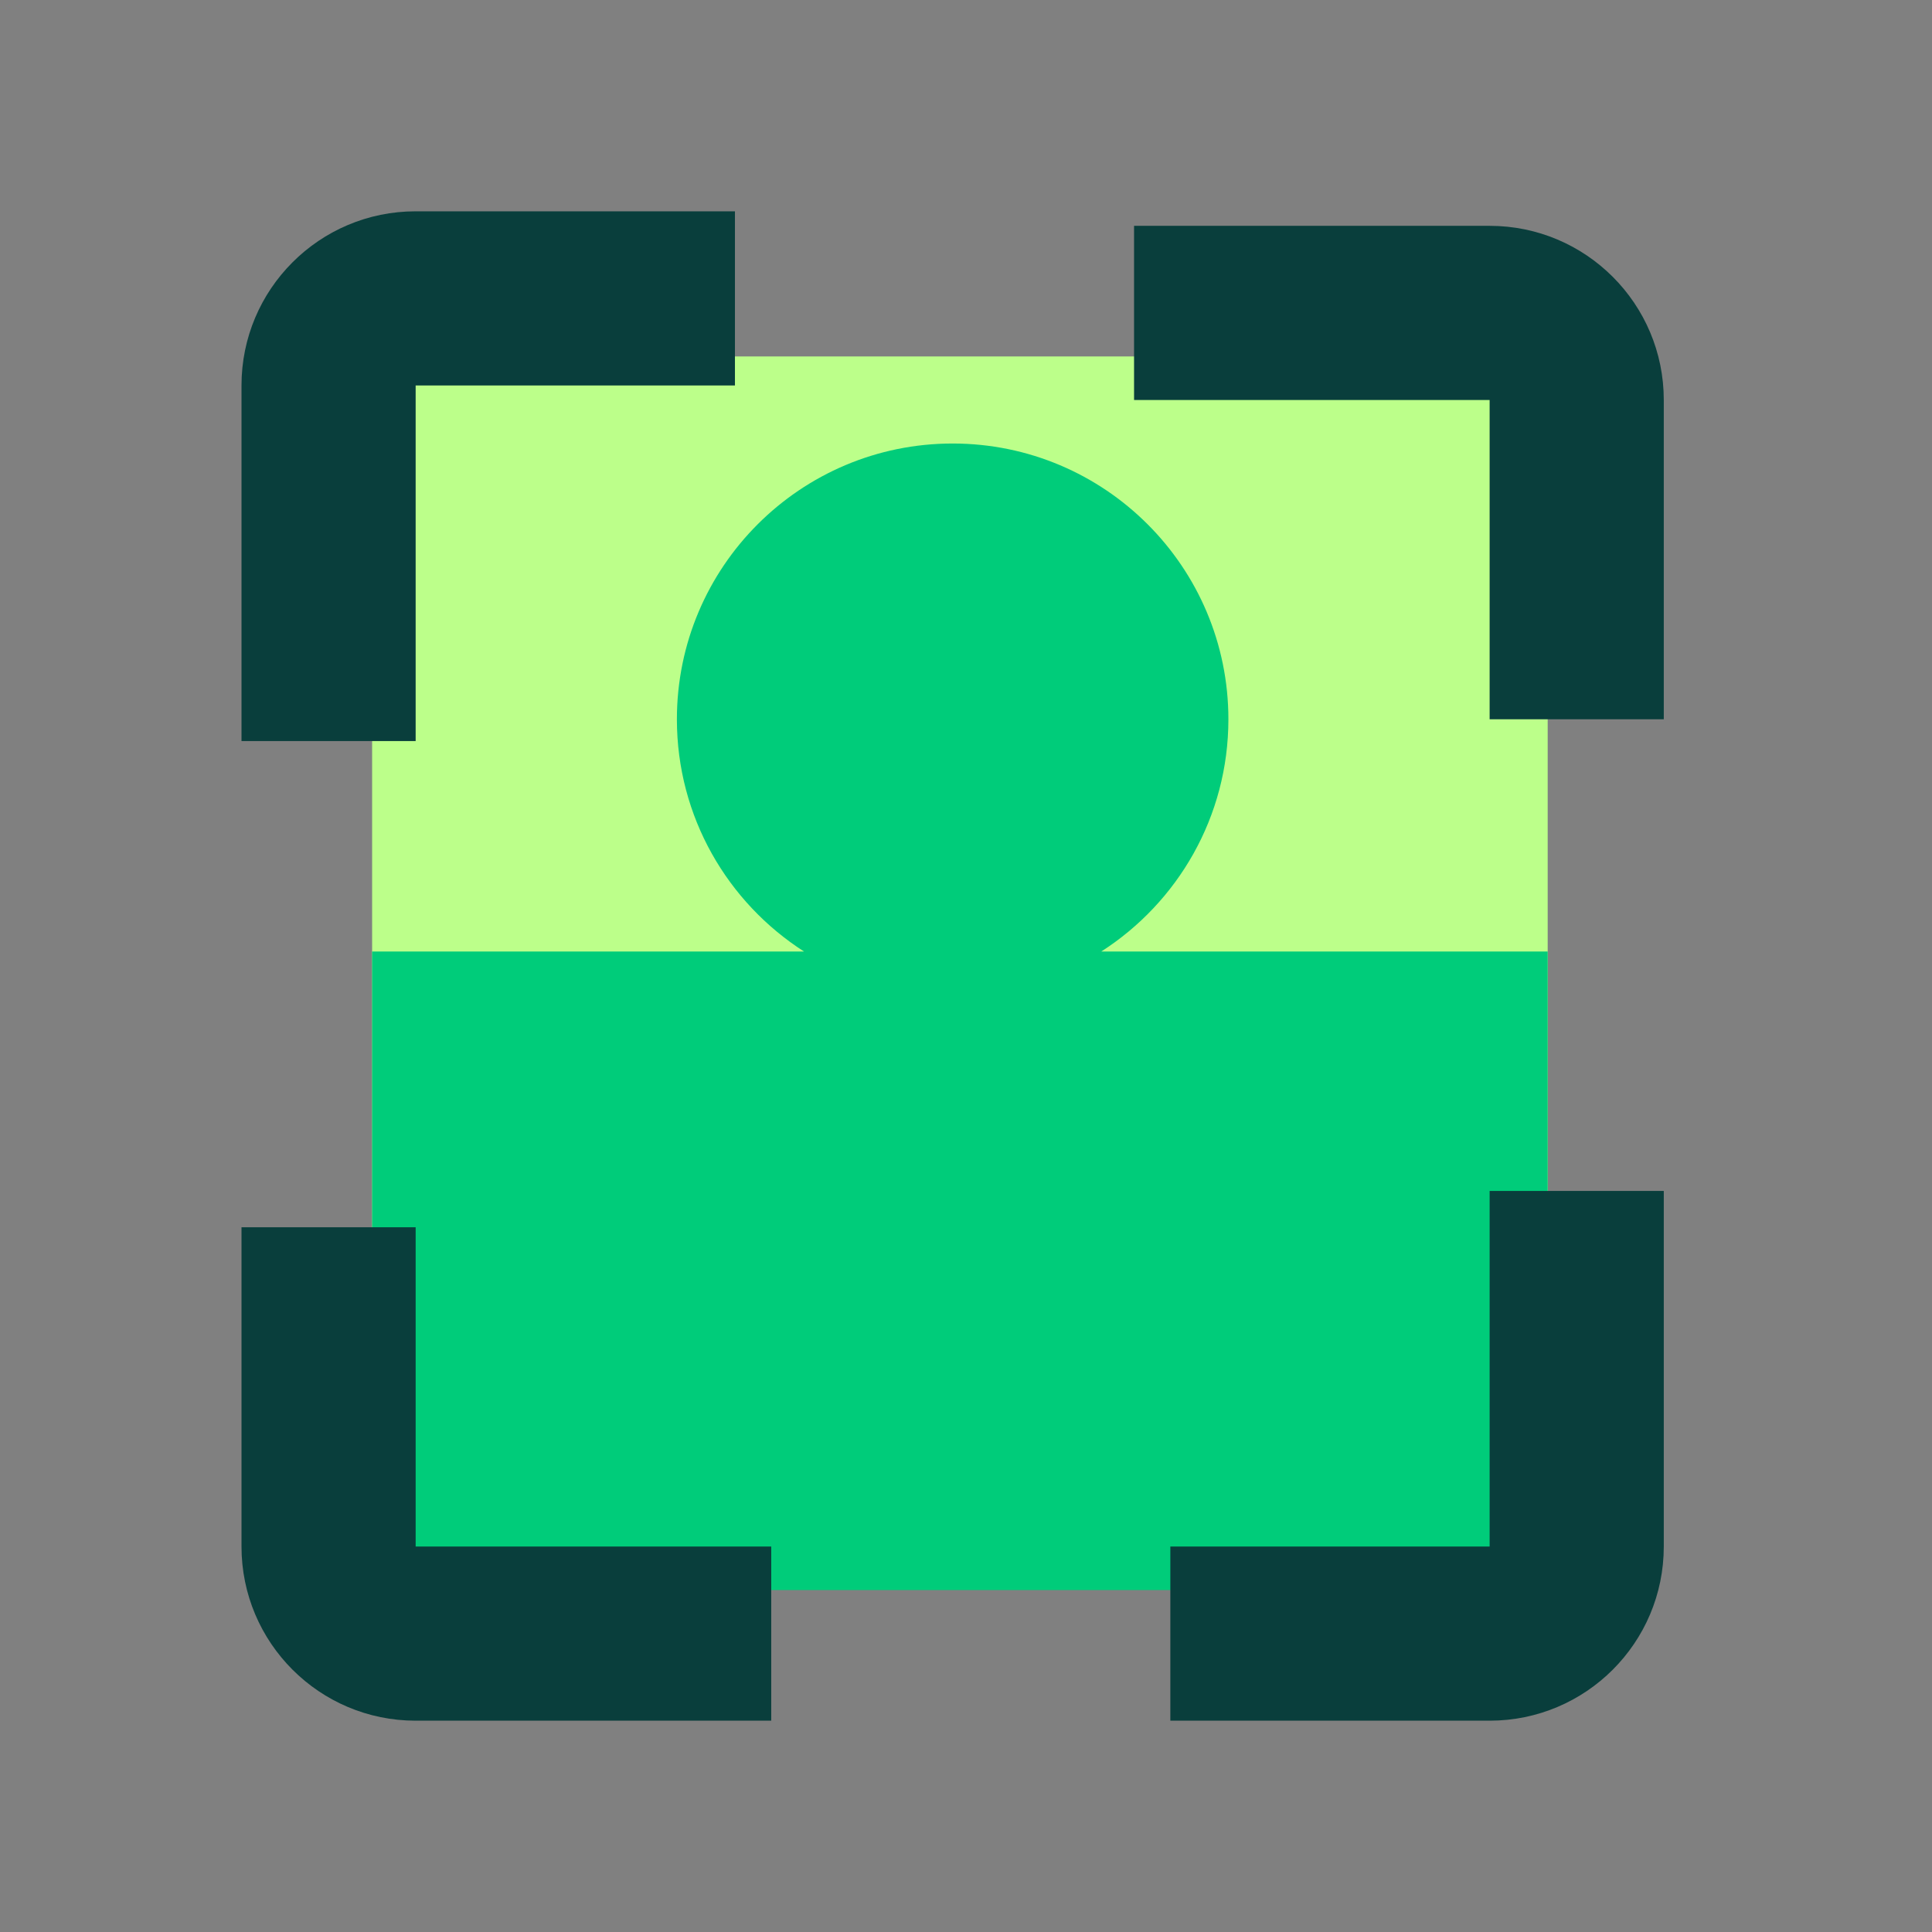 <svg width="64" height="64" viewBox="0 0 64 64" fill="none" xmlns="http://www.w3.org/2000/svg">
<rect x="0" y="0" width="64" height="64" fill="#808080" stroke="none"/>
<rect x="12.327" y="11.808" width="38.942" height="38.462" fill="#BCFF8A"/>
<path d="M31.557 14.692C36.602 14.692 40.692 18.782 40.692 23.827C40.692 27.058 39.013 29.896 36.481 31.52H51.269V52.673H12.327V31.52H26.634C24.102 29.896 22.423 27.058 22.423 23.827C22.423 18.782 26.513 14.693 31.557 14.692Z" fill="#00CC7A"/>
<path d="M13.769 12.769V24.548H8V12.769C8 9.583 10.583 7 13.769 7H24.346V12.769H13.769Z" fill="#093E3C"/>
<path d="M49.346 13.25L37.567 13.25L37.567 7.481L49.346 7.481C52.532 7.481 55.115 10.064 55.115 13.25L55.115 23.827L49.346 23.827L49.346 13.25Z" fill="#093E3C"/>
<path d="M13.769 51.231L25.548 51.231L25.548 57L13.769 57C10.583 57 8 54.417 8 51.231L8 40.654L13.769 40.654L13.769 51.231Z" fill="#093E3C"/>
<path d="M49.346 51.231L49.346 39.452L55.115 39.452L55.115 51.231C55.115 54.417 52.532 57 49.346 57L38.769 57L38.769 51.231L49.346 51.231Z" fill="#093E3C"/>
</svg>
